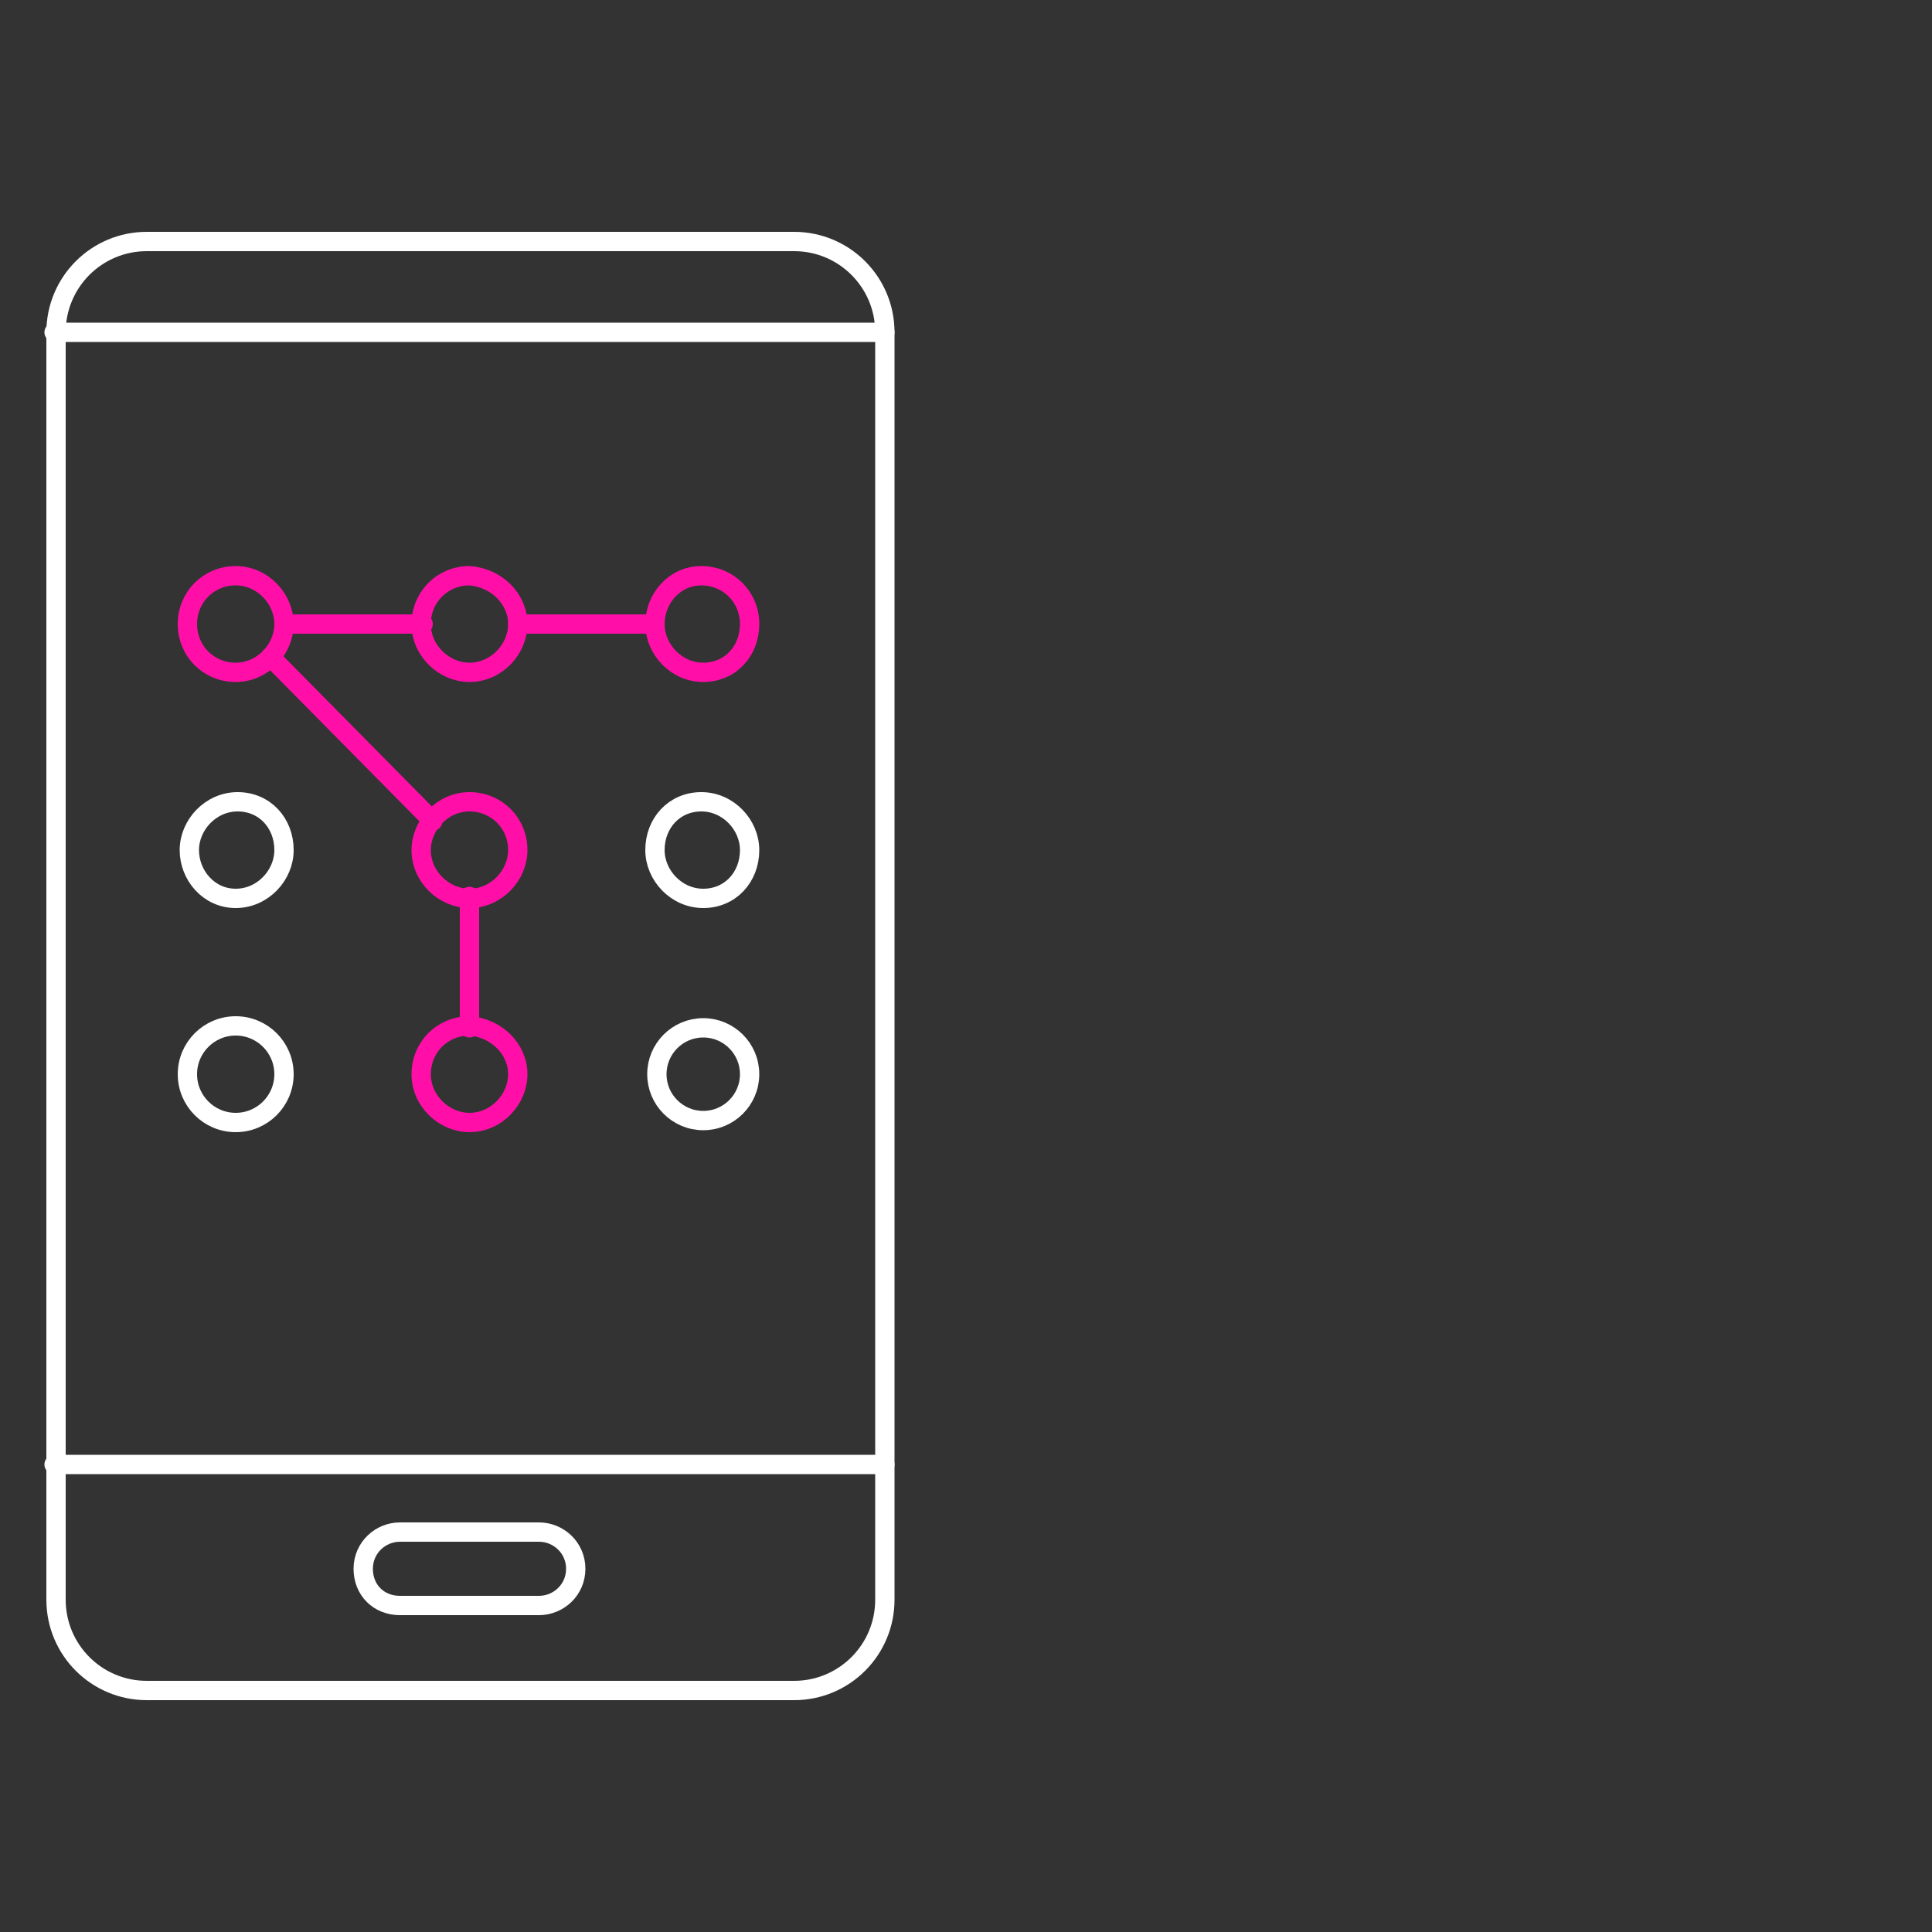 <?xml version="1.0" encoding="utf-8"?>
<!-- Generator: Adobe Illustrator 25.2.1, SVG Export Plug-In . SVG Version: 6.00 Build 0)  -->
<svg version="1.1" id="Ebene_1" xmlns="http://www.w3.org/2000/svg" xmlns:xlink="http://www.w3.org/1999/xlink" x="0px" y="0px"
	 viewBox="0 0 100 100" style="enable-background:new 0 0 100 100;" xml:space="preserve">
<rect x="0" y="0" width="100" height="100" fill="#333333" stroke="none"/>
<style type="text/css">
	.st0{fill:none;stroke:#FFFFFF;stroke-linecap:round;stroke-linejoin:round;stroke-miterlimit:10;}
	.st1{fill:none;stroke:#FF0FA8;stroke-linecap:round;stroke-linejoin:round;}
</style>
<g>
	<g>
		<path class="st0" d="M41.1,12.5H7.6c-2.6,0-4.7,2.1-4.7,4.7v65.6c0,2.6,2.1,4.7,4.7,4.7h33.5c2.6,0,4.7-2.1,4.7-4.7V17.2
			C45.8,14.6,43.7,12.5,41.1,12.5z"/>
		<line class="st0" x1="2.8" y1="17.2" x2="45.8" y2="17.2"/>
		<line class="st0" x1="2.8" y1="75.8" x2="45.8" y2="75.8"/>
		<path class="st0" d="M27.9,79.3h-7.2c-1,0-1.9,0.8-1.9,1.9s0.8,1.9,1.9,1.9h7.2c1,0,1.9-0.8,1.9-1.9
			C29.8,80.1,28.9,79.3,27.9,79.3z"/>
	</g>
	<g>
		<path class="st1" d="M26.8,32.3c0,1.3-1.1,2.5-2.5,2.5c-1.3,0-2.5-1.1-2.5-2.5c0-1.4,1.1-2.5,2.5-2.5C25.7,29.9,26.8,31,26.8,32.3
			z"/>
		<path class="st1" d="M14.7,32.3c0,1.3-1.1,2.5-2.5,2.5s-2.5-1.1-2.5-2.5c0-1.4,1.1-2.5,2.5-2.5S14.7,31,14.7,32.3z"/>
		<path class="st1" d="M33.9,32.3c0,1.3,1.1,2.5,2.5,2.5s2.4-1.1,2.4-2.5c0-1.4-1.1-2.5-2.5-2.5S33.9,31,33.9,32.3z"/>
	</g>
	<g>
		<path class="st1" d="M26.8,44c0,1.3-1.1,2.5-2.5,2.5c-1.3,0-2.5-1.1-2.5-2.5c0-1.3,1.1-2.5,2.5-2.5C25.7,41.5,26.8,42.6,26.8,44z"
			/>
		<path class="st0" d="M14.7,44c0,1.3-1.1,2.5-2.5,2.5S9.8,45.3,9.8,44s1.1-2.5,2.5-2.5S14.7,42.6,14.7,44z"/>
		<path class="st0" d="M33.9,44c0,1.3,1.1,2.5,2.5,2.5s2.4-1.1,2.4-2.5c0-1.3-1.1-2.5-2.5-2.5S33.9,42.6,33.9,44z"/>
	</g>
	<g>
		<path class="st1" d="M26.8,55.6c0,1.3-1.1,2.5-2.5,2.5c-1.3,0-2.5-1.1-2.5-2.5s1.1-2.5,2.5-2.5C25.7,53.2,26.8,54.3,26.8,55.6z"/>
		<circle class="st0" cx="12.2" cy="55.6" r="2.5"/>
		<circle class="st0" cx="36.4" cy="55.6" r="2.4"/>
	</g>
	<line class="st1" x1="33.9" y1="32.3" x2="26.8" y2="32.3"/>
	<line class="st1" x1="21.9" y1="32.3" x2="14.7" y2="32.3"/>
	<line class="st1" x1="14" y1="34" x2="22.4" y2="42.5"/>
	<line class="st1" x1="24.3" y1="46.4" x2="24.3" y2="53.2"/>
</g>
</svg>
